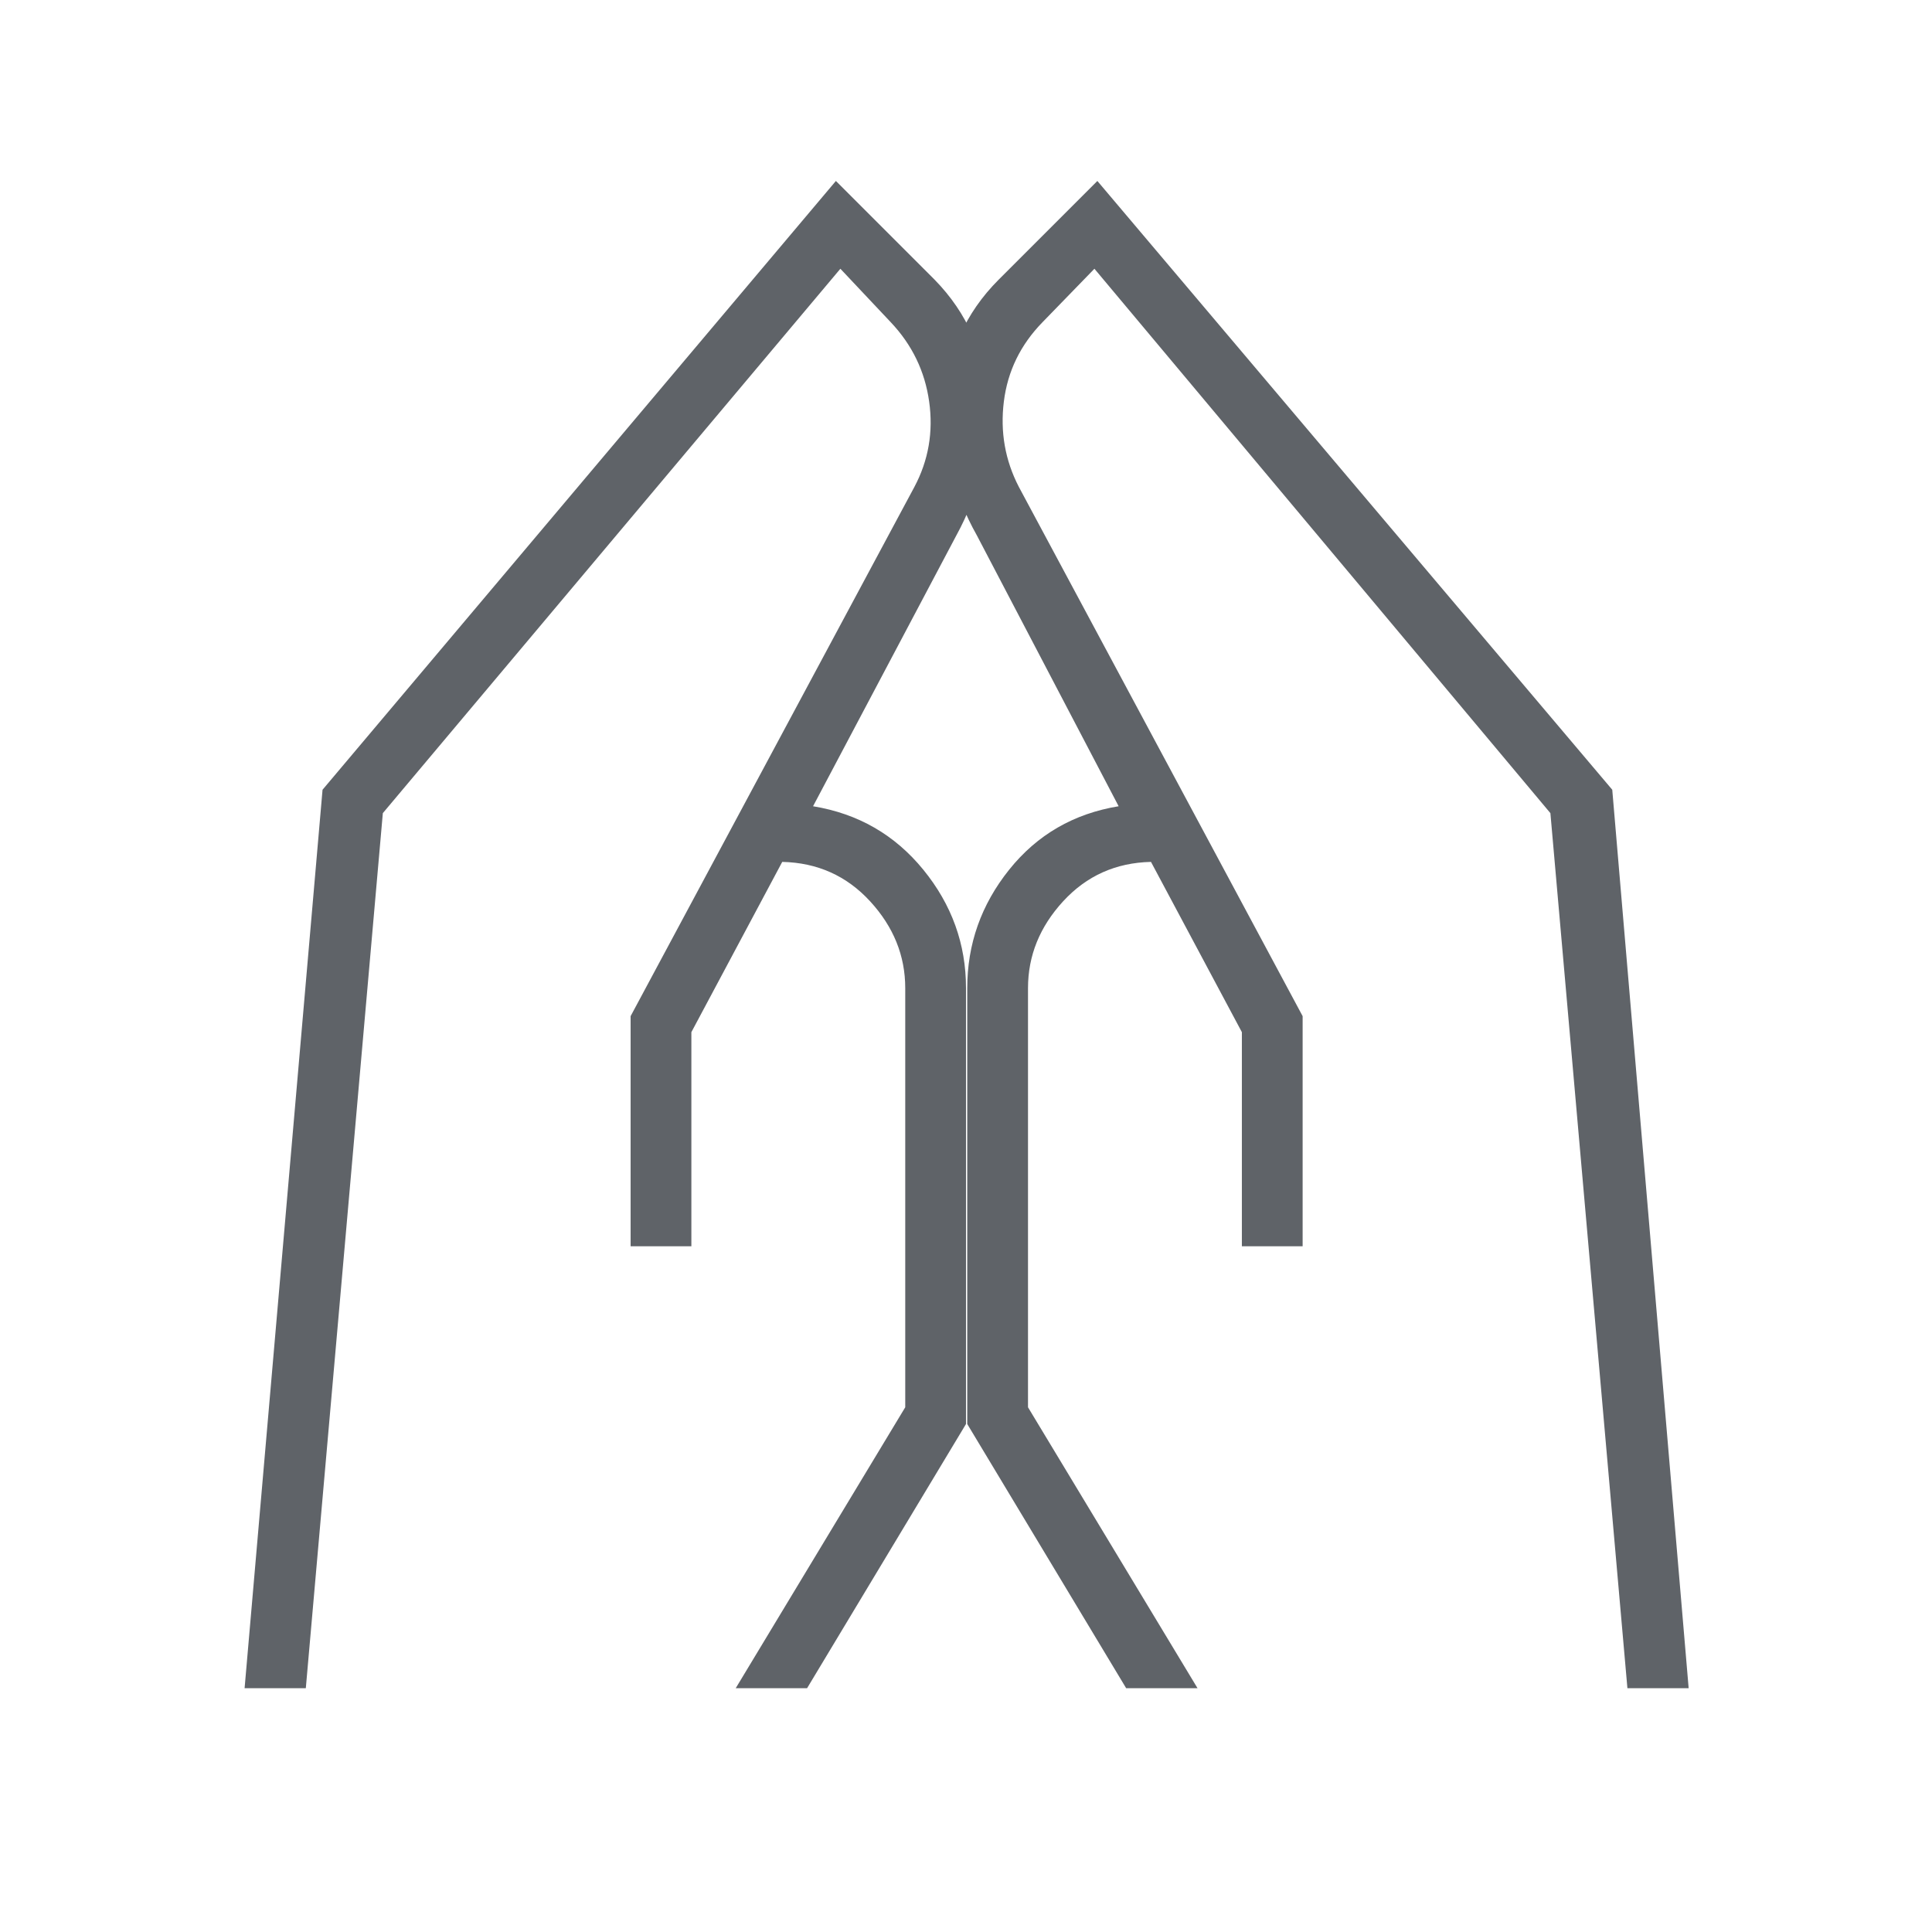 <svg xmlns="http://www.w3.org/2000/svg" height="48px" viewBox="0 -960 960 960" width="48px" fill="#5f6368"><path d="M617.08-340.73v-106.39l-45.16-84.61q-26.19.58-43.65 19.58-17.46 19-17.46 43.15v208.27l84.23 139.58h-35.46l-78.96-131.27V-469q0-32.85 20.84-58.87 20.85-26.01 54.39-31.51L485.38-694q-17.42-30.85-15.84-66.38 1.58-35.54 26.73-60.7l49-49 255.85 302.5 37.96 446.43h-30.43l-38.27-434.81-226.57-270.5-25.77 26.54q-16.42 16.8-19.23 39.44-2.81 22.63 7.46 42.44l141 262.96v114.35h-30.19Zm-303.73 0v-114.35l141-262.96q10.53-19.81 7.34-42.44-3.19-22.64-19.11-39.44l-25-26.54-227.35 270.5-38.27 434.81h-30.42l38.73-446.43 255.08-302.5 49 49q24.65 25.16 26.23 60.7 1.57 35.53-15.35 66.38L404-559.38q33.54 5.5 54.77 31.51Q480-501.85 480-469v216.58l-78.96 131.27h-35.46l84.23-139.58V-469q0-24.15-17.46-43.15-17.47-19-43.66-19.58l-45.15 84.61v106.39h-30.19Z"/></svg>